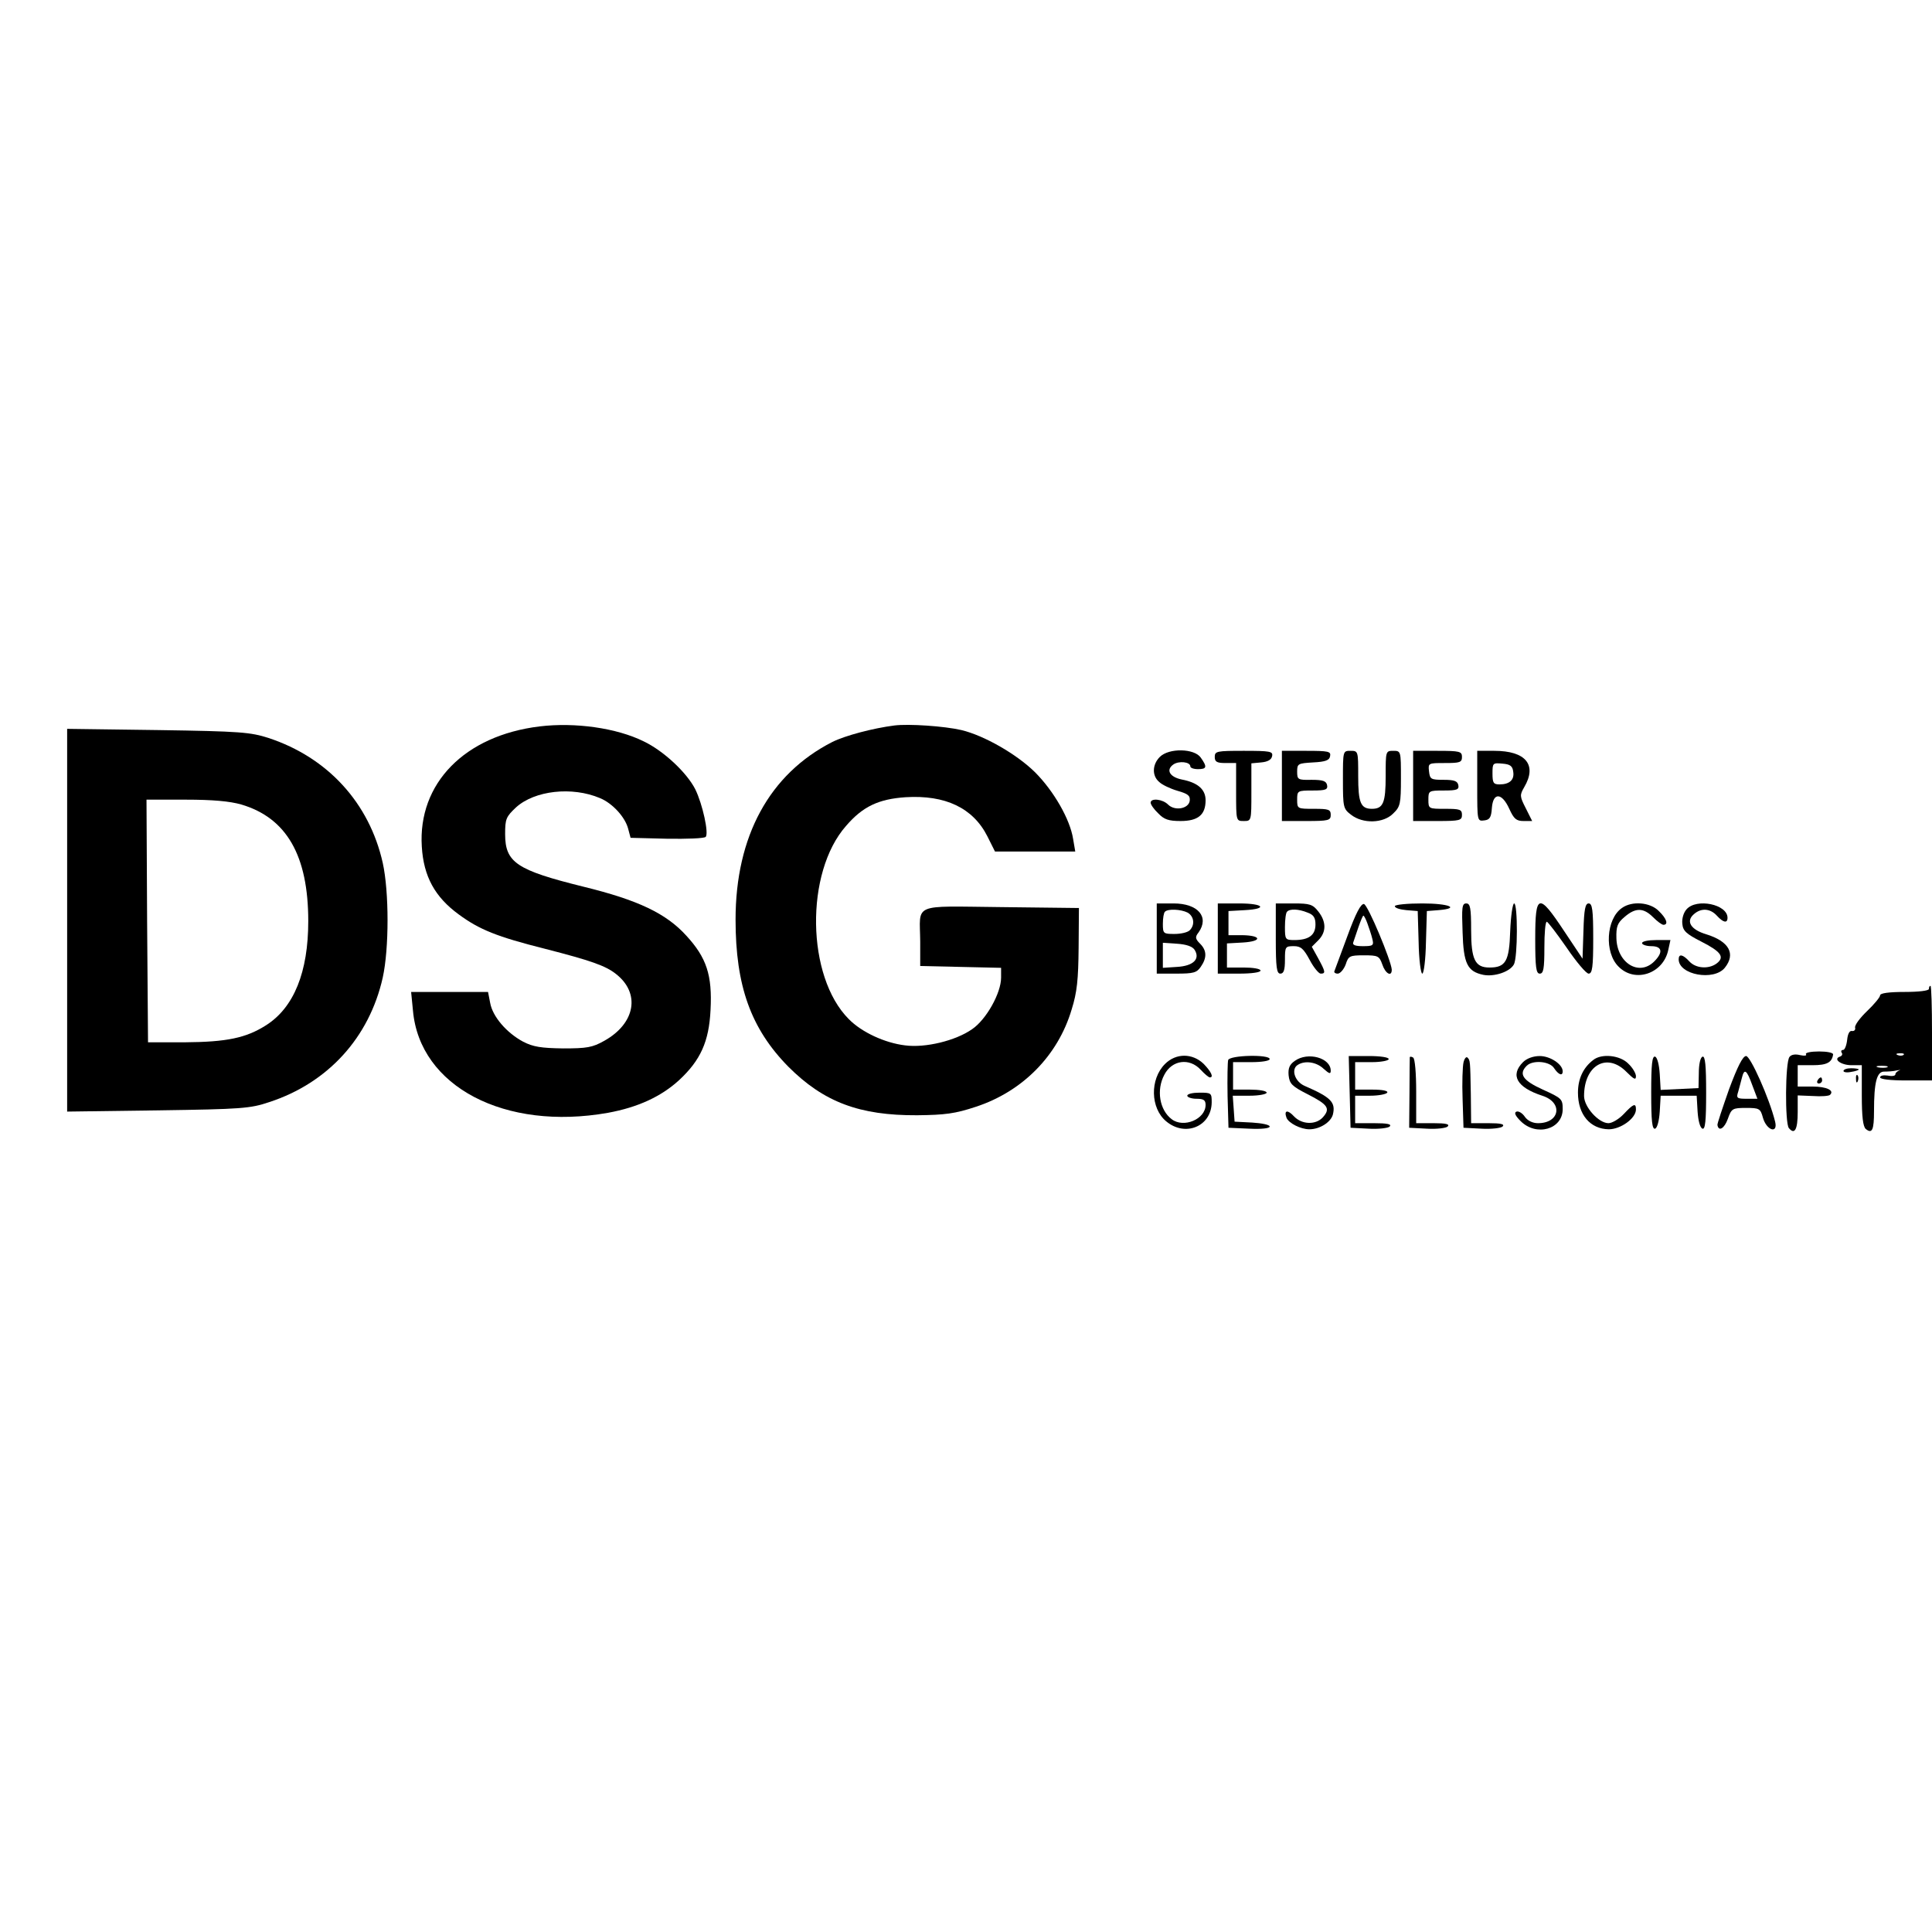 <?xml version="1.0" standalone="no"?>
<!DOCTYPE svg PUBLIC "-//W3C//DTD SVG 20010904//EN"
 "http://www.w3.org/TR/2001/REC-SVG-20010904/DTD/svg10.dtd">
<svg version="1.0" xmlns="http://www.w3.org/2000/svg"
 width="633pt" height="633pt" viewBox="0 0 633 633"
 preserveAspectRatio="xMidYMid meet">
<g transform="translate(0,633) scale(0.1,-0.1)"
fill="#000000" stroke="none">
<path d="M1768 3950 c-246 -30 -399 -187 -386 -394 6 -98 43 -165 121 -222 68
-50 125 -73 284 -113 148 -38 197 -55 231 -82 81 -63 64 -162 -38 -219 -39
-22 -57 -25 -135 -25 -72 1 -98 5 -131 22 -54 29 -100 82 -108 127 l-7 36
-126 0 -126 0 6 -61 c22 -249 301 -395 639 -335 98 18 174 53 233 107 70 65
98 126 103 230 6 114 -13 171 -79 243 -66 73 -158 117 -338 161 -218 54 -256
79 -256 172 0 50 3 57 36 88 61 55 183 69 275 30 41 -17 82 -62 92 -100 l8
-30 119 -3 c65 -1 122 1 127 6 11 11 -10 107 -34 156 -28 55 -104 126 -169
157 -89 44 -225 63 -341 49z"/>
<path d="M2930 3953 c-70 -9 -161 -33 -203 -54 -206 -105 -317 -309 -317 -582
0 -217 50 -357 173 -482 116 -116 233 -160 422 -159 91 1 124 5 193 28 152 50
268 167 313 318 18 57 22 99 23 203 l1 130 -256 3 c-295 3 -265 15 -264 -113
l0 -80 133 -3 132 -3 0 -32 c0 -51 -49 -138 -95 -169 -54 -38 -154 -62 -220
-53 -66 8 -142 43 -184 86 -139 139 -144 480 -9 633 55 64 107 88 195 94 130
8 221 -35 268 -128 l25 -50 131 0 132 0 -7 41 c-10 65 -64 158 -125 219 -60
59 -166 120 -241 138 -56 13 -173 21 -220 15z"/>
<path d="M220 3315 l0 -627 298 4 c273 4 302 6 364 27 193 63 328 212 372 408
21 95 21 281 0 376 -44 196 -180 345 -374 409 -59 19 -92 22 -362 26 l-298 4
0 -627z m571 379 c148 -44 219 -167 219 -382 0 -167 -47 -283 -138 -341 -66
-42 -129 -55 -267 -56 l-120 0 -3 398 -2 397 128 0 c88 0 145 -5 183 -16z"/>
<path d="M3800 3850 c-25 -25 -26 -62 -2 -82 9 -9 36 -22 60 -29 35 -10 42
-16 40 -33 -4 -26 -49 -34 -71 -12 -18 18 -57 22 -57 6 0 -6 11 -22 25 -35 19
-20 34 -25 73 -25 57 0 82 20 82 68 0 36 -26 58 -78 68 -39 8 -53 31 -28 49
18 13 56 9 56 -6 0 -5 11 -9 25 -9 29 0 31 7 9 38 -21 30 -104 32 -134 2z"/>
<path d="M3980 3850 c0 -16 7 -20 35 -20 l35 0 0 -95 c0 -95 0 -95 25 -95 25
0 25 0 25 94 l0 95 32 3 c22 2 34 9 36 21 3 15 -6 17 -92 17 -89 0 -96 -1 -96
-20z"/>
<path d="M4200 3755 l0 -115 80 0 c73 0 80 2 80 20 0 18 -7 20 -55 20 -54 0
-55 0 -55 30 0 29 1 30 51 30 43 0 50 3 47 18 -3 13 -13 17 -51 17 -45 -1 -47
1 -47 27 0 26 3 27 52 30 41 2 54 7 56 21 3 15 -6 17 -77 17 l-81 0 0 -115z"/>
<path d="M4400 3776 c0 -90 1 -96 26 -115 39 -31 107 -29 139 4 23 22 25 32
25 115 0 89 0 90 -25 90 -25 0 -25 -1 -25 -83 0 -87 -8 -107 -45 -107 -37 0
-45 20 -45 107 0 82 0 83 -25 83 -25 0 -25 0 -25 -94z"/>
<path d="M4630 3755 l0 -115 80 0 c73 0 80 2 80 20 0 18 -7 20 -55 20 -54 0
-55 0 -55 30 0 29 1 30 51 30 43 0 50 3 47 18 -3 13 -13 17 -48 17 -42 0 -45
2 -48 28 -3 27 -2 27 52 27 49 0 56 2 56 20 0 18 -7 20 -80 20 l-80 0 0 -115z"/>
<path d="M4840 3754 c0 -114 0 -115 23 -112 18 2 23 10 25 41 4 52 33 50 57
-3 15 -33 23 -40 47 -40 l28 0 -21 42 c-20 39 -20 43 -5 69 43 73 5 119 -98
119 l-56 0 0 -116z m118 47 c4 -26 -12 -41 -45 -41 -20 0 -23 5 -23 36 0 34 1
35 33 32 25 -2 33 -8 35 -27z"/>
<path d="M3790 3255 l0 -115 64 0 c56 0 67 3 80 22 21 30 20 54 -2 76 -16 16
-17 22 -5 37 36 51 -2 95 -82 95 l-55 0 0 -115z m101 85 c21 -12 25 -40 7 -58
-7 -7 -29 -12 -50 -12 -36 0 -38 1 -38 33 0 19 3 37 7 40 10 10 52 8 74 -3z
m23 -122 c19 -30 -4 -53 -58 -56 l-46 -3 0 41 0 41 46 -3 c31 -2 51 -9 58 -20z"/>
<path d="M3990 3255 l0 -115 70 0 c40 0 70 4 70 10 0 6 -25 10 -55 10 l-55 0
0 39 0 40 53 3 c63 4 61 23 -3 24 l-45 0 0 40 0 39 53 3 c77 4 63 22 -18 22
l-70 0 0 -115z"/>
<path d="M4180 3255 c0 -96 3 -115 15 -115 11 0 15 12 15 45 0 43 1 45 29 45
23 0 32 -8 52 -45 13 -25 30 -45 36 -45 17 0 16 6 -8 50 l-21 38 21 21 c27 27
27 61 0 95 -18 23 -28 26 -80 26 l-59 0 0 -115z m104 85 c20 -7 26 -17 26 -39
0 -35 -22 -51 -69 -51 -30 0 -31 2 -31 43 0 24 3 47 7 50 9 10 38 9 67 -3z"/>
<path d="M4415 3264 c-22 -59 -41 -111 -43 -116 -2 -4 3 -8 11 -8 8 0 20 14
26 30 9 28 13 30 60 30 46 0 50 -2 60 -30 10 -30 31 -42 31 -17 -2 30 -78 212
-91 215 -10 2 -27 -30 -54 -104z m65 41 c5 -14 13 -37 16 -50 6 -23 3 -25 -31
-25 -25 0 -35 4 -31 13 2 6 10 29 17 50 7 20 14 37 16 37 2 0 8 -11 13 -25z"/>
<path d="M4570 3361 c0 -6 17 -11 38 -13 l37 -3 3 -102 c1 -57 7 -103 12 -103
5 0 11 46 12 103 l3 102 38 3 c73 6 35 22 -53 22 -49 0 -90 -4 -90 -9z"/>
<path d="M4792 3276 c3 -104 16 -129 68 -140 36 -7 87 10 100 34 13 23 13 200
1 200 -5 0 -11 -41 -13 -91 -3 -99 -15 -119 -68 -119 -47 0 -60 26 -60 123 0
73 -3 87 -16 87 -14 0 -15 -13 -12 -94z"/>
<path d="M5030 3255 c0 -96 3 -115 15 -115 12 0 15 16 15 85 0 47 3 85 8 85 4
-1 33 -39 65 -85 32 -47 64 -85 72 -85 12 0 15 21 15 115 0 94 -3 115 -15 115
-11 0 -15 -19 -17 -90 l-3 -91 -60 90 c-84 127 -95 124 -95 -24z"/>
<path d="M5314 3355 c-52 -36 -58 -146 -11 -192 54 -55 147 -23 163 55 l7 32
-47 0 c-25 0 -46 -4 -46 -10 0 -5 14 -10 30 -10 36 0 40 -20 10 -50 -50 -50
-122 -5 -124 76 -1 38 3 50 27 70 36 31 62 30 93 -1 14 -14 29 -25 34 -25 17
0 11 20 -15 45 -28 29 -88 34 -121 10z"/>
<path d="M5526 3351 c-10 -11 -16 -31 -14 -48 2 -23 13 -33 62 -58 65 -33 78
-51 50 -72 -26 -19 -68 -16 -89 7 -21 23 -35 26 -35 7 0 -51 115 -72 151 -28
37 46 14 87 -61 110 -50 15 -67 42 -41 65 24 22 54 20 76 -4 21 -23 35 -26 35
-7 0 44 -101 65 -134 28z"/>
<path d="M6320 3090 c0 -6 -33 -10 -80 -10 -51 0 -80 -4 -80 -11 0 -6 -19 -29
-42 -51 -24 -23 -42 -47 -40 -55 2 -7 -3 -12 -10 -11 -8 2 -14 -9 -16 -29 -2
-18 -8 -33 -13 -33 -6 0 -8 -4 -5 -9 4 -5 1 -11 -6 -13 -23 -8 4 -28 38 -28
l34 0 0 -99 c0 -70 4 -102 13 -110 21 -17 27 -3 27 58 0 95 9 131 34 130 11 0
30 1 41 4 11 2 14 2 8 0 -7 -3 -13 -8 -13 -13 0 -5 -11 -7 -25 -4 -14 2 -25 0
-25 -6 0 -6 34 -10 85 -10 l85 0 0 155 c0 85 -2 155 -5 155 -3 0 -5 -4 -5 -10z
m-83 -216 c-3 -3 -12 -4 -19 -1 -8 3 -5 6 6 6 11 1 17 -2 13 -5z m-54 -41 c-7
-2 -21 -2 -30 0 -10 3 -4 5 12 5 17 0 24 -2 18 -5z"/>
<path d="M5917 2876 c4 -5 -5 -6 -19 -3 -16 4 -29 2 -35 -6 -14 -18 -15 -217
-2 -233 19 -23 29 -5 29 52 l0 55 50 -2 c27 -2 53 0 56 4 15 14 -11 27 -57 27
l-49 0 0 35 0 35 49 0 c47 0 63 9 67 35 1 6 -20 10 -46 10 -27 0 -46 -4 -43
-9z"/>
<path d="M3817 2844 c-50 -50 -48 -145 4 -188 62 -52 148 -17 149 62 0 31 -1
32 -40 32 -22 0 -40 -4 -40 -10 0 -5 14 -10 30 -10 23 0 30 -4 30 -20 0 -47
-72 -77 -111 -47 -40 30 -51 96 -24 146 25 48 82 56 119 16 13 -14 26 -25 30
-25 13 0 5 18 -20 44 -37 36 -91 36 -127 0z"/>
<path d="M4024 2857 c-2 -7 -3 -60 -2 -118 l3 -104 68 -3 c40 -2 67 1 67 7 0
6 -26 11 -57 13 l-58 3 -3 43 -3 42 55 0 c31 0 56 5 56 10 0 6 -25 10 -55 10
l-55 0 0 45 0 45 60 0 c33 0 60 4 60 10 0 16 -130 13 -136 -3z"/>
<path d="M4242 2854 c-17 -12 -22 -24 -20 -47 3 -28 11 -36 62 -62 67 -34 76
-47 50 -76 -23 -25 -68 -24 -94 3 -21 23 -34 21 -25 -4 7 -18 47 -38 75 -38
34 0 70 23 77 48 10 41 -7 57 -92 94 -33 14 -46 55 -23 69 23 15 61 10 85 -13
18 -16 23 -18 23 -6 0 42 -75 63 -118 32z"/>
<path d="M4422 2753 l3 -118 59 -3 c32 -2 64 2 69 7 8 8 -8 11 -51 11 l-62 0
0 45 0 45 49 0 c28 0 53 5 56 10 4 6 -15 10 -49 10 l-56 0 0 45 0 45 55 0 c30
0 55 5 55 10 0 6 -28 10 -65 10 l-66 0 3 -117z"/>
<path d="M4619 2866 c0 -3 -1 -57 -1 -118 l-1 -113 58 -3 c32 -2 63 2 68 7 8
8 -6 11 -46 11 l-57 0 0 104 c0 59 -4 108 -10 111 -5 3 -10 4 -11 1z"/>
<path d="M4795 2849 c-3 -13 -5 -67 -3 -119 l3 -95 59 -3 c32 -2 64 2 69 7 8
8 -6 11 -46 11 l-57 0 -1 95 c-2 110 -2 111 -11 120 -4 4 -10 -3 -13 -16z"/>
<path d="M4990 2850 c-43 -43 -20 -83 63 -110 69 -22 58 -90 -14 -90 -17 0
-34 8 -43 21 -8 12 -20 19 -27 17 -9 -3 -5 -13 13 -31 52 -52 138 -27 138 39
0 33 -3 36 -65 64 -66 30 -80 51 -53 78 20 20 76 15 90 -8 14 -21 28 -27 28
-10 0 23 -41 50 -75 50 -22 0 -43 -8 -55 -20z"/>
<path d="M5220 2857 c-33 -25 -50 -62 -50 -107 0 -72 40 -119 101 -120 39 0
89 36 89 65 0 22 -8 19 -40 -15 -15 -16 -38 -30 -50 -30 -32 0 -80 53 -80 89
0 101 75 144 139 79 24 -24 31 -28 31 -14 0 9 -11 28 -25 41 -27 28 -88 34
-115 12z"/>
<path d="M5410 2750 c0 -93 3 -121 13 -118 7 3 13 26 15 56 l3 52 59 0 59 0 3
-52 c2 -30 8 -53 16 -56 9 -3 12 25 12 118 0 89 -3 121 -12 118 -7 -3 -12 -25
-12 -54 l-1 -49 -62 -3 -62 -3 -3 52 c-2 31 -8 54 -15 57 -10 3 -13 -25 -13
-118z"/>
<path d="M5665 2761 c-21 -60 -39 -113 -38 -117 4 -23 23 -11 34 20 12 34 15
36 60 36 43 0 47 -2 55 -32 12 -42 50 -54 40 -13 -19 77 -81 215 -95 215 -11
0 -28 -34 -56 -109z m76 14 l17 -45 -35 0 c-32 0 -35 2 -28 23 3 12 9 32 12
45 8 33 16 27 34 -23z"/>
<path d="M6040 2821 c0 -4 11 -6 25 -3 14 2 25 6 25 8 0 2 -11 4 -25 4 -14 0
-25 -4 -25 -9z"/>
<path d="M6081 2794 c0 -11 3 -14 6 -6 3 7 2 16 -1 19 -3 4 -6 -2 -5 -13z"/>
<path d="M5955 2790 c-3 -5 -1 -10 4 -10 6 0 11 5 11 10 0 6 -2 10 -4 10 -3 0
-8 -4 -11 -10z"/>
</g>
</svg>
